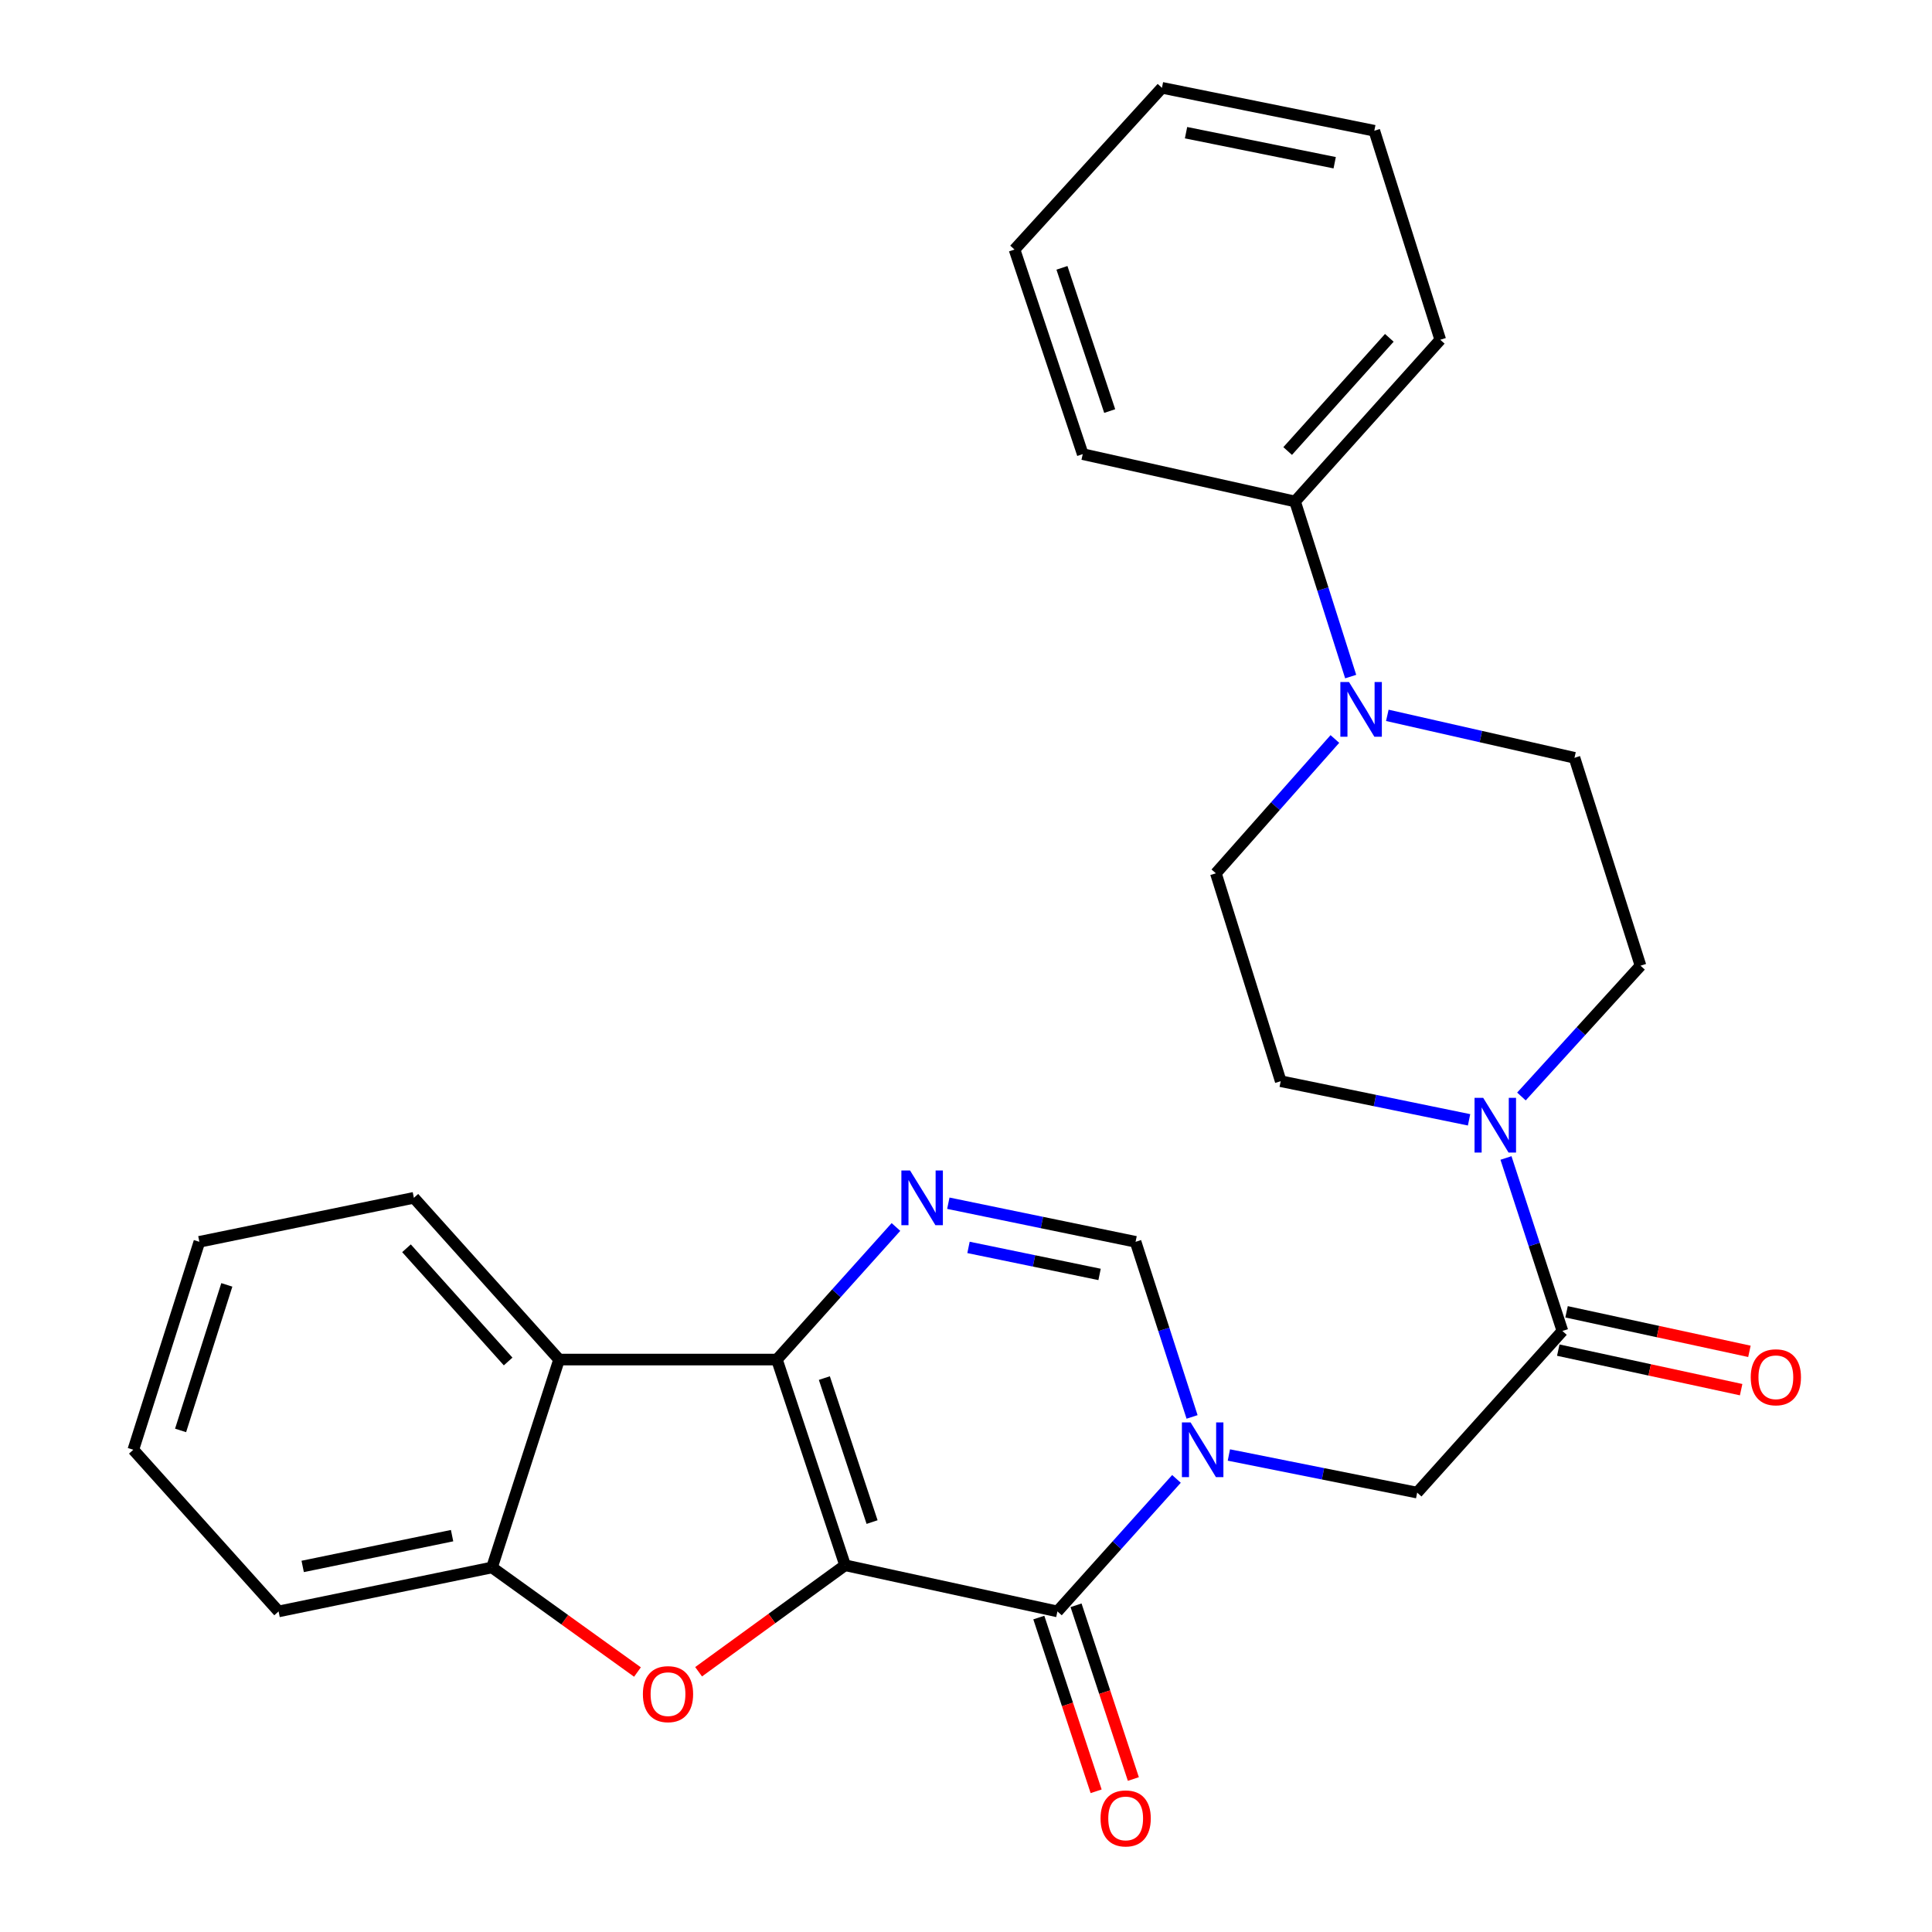 <?xml version='1.0' encoding='iso-8859-1'?>
<svg version='1.1' baseProfile='full'
              xmlns='http://www.w3.org/2000/svg'
                      xmlns:rdkit='http://www.rdkit.org/xml'
                      xmlns:xlink='http://www.w3.org/1999/xlink'
                  xml:space='preserve'
width='1000px' height='1000px' viewBox='0 0 1000 1000'>
<!-- END OF HEADER -->
<rect style='opacity:1.0;fill:#FFFFFF;stroke:none' width='1000' height='1000' x='0' y='0'> </rect>
<path class='bond-0' d='M 437.422,810.181 L 402.126,703.706' style='fill:none;fill-rule:evenodd;stroke:#000000;stroke-width:6px;stroke-linecap:butt;stroke-linejoin:miter;stroke-opacity:1' />
<path class='bond-0' d='M 451.389,787.825 L 426.681,713.292' style='fill:none;fill-rule:evenodd;stroke:#000000;stroke-width:6px;stroke-linecap:butt;stroke-linejoin:miter;stroke-opacity:1' />
<path class='bond-1' d='M 437.422,810.181 L 547.324,834.069' style='fill:none;fill-rule:evenodd;stroke:#000000;stroke-width:6px;stroke-linecap:butt;stroke-linejoin:miter;stroke-opacity:1' />
<path class='bond-3' d='M 437.422,810.181 L 399.507,837.739' style='fill:none;fill-rule:evenodd;stroke:#000000;stroke-width:6px;stroke-linecap:butt;stroke-linejoin:miter;stroke-opacity:1' />
<path class='bond-3' d='M 399.507,837.739 L 361.593,865.297' style='fill:none;fill-rule:evenodd;stroke:#FF0000;stroke-width:6px;stroke-linecap:butt;stroke-linejoin:miter;stroke-opacity:1' />
<path class='bond-4' d='M 402.126,703.706 L 432.934,669.395' style='fill:none;fill-rule:evenodd;stroke:#000000;stroke-width:6px;stroke-linecap:butt;stroke-linejoin:miter;stroke-opacity:1' />
<path class='bond-4' d='M 432.934,669.395 L 463.742,635.085' style='fill:none;fill-rule:evenodd;stroke:#0000FF;stroke-width:6px;stroke-linecap:butt;stroke-linejoin:miter;stroke-opacity:1' />
<path class='bond-5' d='M 402.126,703.706 L 289.383,703.706' style='fill:none;fill-rule:evenodd;stroke:#000000;stroke-width:6px;stroke-linecap:butt;stroke-linejoin:miter;stroke-opacity:1' />
<path class='bond-2' d='M 547.324,834.069 L 578.133,799.772' style='fill:none;fill-rule:evenodd;stroke:#000000;stroke-width:6px;stroke-linecap:butt;stroke-linejoin:miter;stroke-opacity:1' />
<path class='bond-2' d='M 578.133,799.772 L 608.941,765.475' style='fill:none;fill-rule:evenodd;stroke:#0000FF;stroke-width:6px;stroke-linecap:butt;stroke-linejoin:miter;stroke-opacity:1' />
<path class='bond-12' d='M 537.689,837.247 L 552.521,882.209' style='fill:none;fill-rule:evenodd;stroke:#000000;stroke-width:6px;stroke-linecap:butt;stroke-linejoin:miter;stroke-opacity:1' />
<path class='bond-12' d='M 552.521,882.209 L 567.354,927.17' style='fill:none;fill-rule:evenodd;stroke:#FF0000;stroke-width:6px;stroke-linecap:butt;stroke-linejoin:miter;stroke-opacity:1' />
<path class='bond-12' d='M 556.959,830.89 L 571.792,875.852' style='fill:none;fill-rule:evenodd;stroke:#000000;stroke-width:6px;stroke-linecap:butt;stroke-linejoin:miter;stroke-opacity:1' />
<path class='bond-12' d='M 571.792,875.852 L 586.624,920.813' style='fill:none;fill-rule:evenodd;stroke:#FF0000;stroke-width:6px;stroke-linecap:butt;stroke-linejoin:miter;stroke-opacity:1' />
<path class='bond-6' d='M 617.013,733.401 L 602.393,688.082' style='fill:none;fill-rule:evenodd;stroke:#0000FF;stroke-width:6px;stroke-linecap:butt;stroke-linejoin:miter;stroke-opacity:1' />
<path class='bond-6' d='M 602.393,688.082 L 587.772,642.763' style='fill:none;fill-rule:evenodd;stroke:#000000;stroke-width:6px;stroke-linecap:butt;stroke-linejoin:miter;stroke-opacity:1' />
<path class='bond-11' d='M 636.064,753.1 L 684.794,762.837' style='fill:none;fill-rule:evenodd;stroke:#0000FF;stroke-width:6px;stroke-linecap:butt;stroke-linejoin:miter;stroke-opacity:1' />
<path class='bond-11' d='M 684.794,762.837 L 733.523,772.574' style='fill:none;fill-rule:evenodd;stroke:#000000;stroke-width:6px;stroke-linecap:butt;stroke-linejoin:miter;stroke-opacity:1' />
<path class='bond-9' d='M 329.955,865.442 L 292.308,838.375' style='fill:none;fill-rule:evenodd;stroke:#FF0000;stroke-width:6px;stroke-linecap:butt;stroke-linejoin:miter;stroke-opacity:1' />
<path class='bond-9' d='M 292.308,838.375 L 254.661,811.308' style='fill:none;fill-rule:evenodd;stroke:#000000;stroke-width:6px;stroke-linecap:butt;stroke-linejoin:miter;stroke-opacity:1' />
<path class='bond-29' d='M 490.855,622.786 L 539.314,632.775' style='fill:none;fill-rule:evenodd;stroke:#0000FF;stroke-width:6px;stroke-linecap:butt;stroke-linejoin:miter;stroke-opacity:1' />
<path class='bond-29' d='M 539.314,632.775 L 587.772,642.763' style='fill:none;fill-rule:evenodd;stroke:#000000;stroke-width:6px;stroke-linecap:butt;stroke-linejoin:miter;stroke-opacity:1' />
<path class='bond-29' d='M 501.296,645.657 L 535.217,652.649' style='fill:none;fill-rule:evenodd;stroke:#0000FF;stroke-width:6px;stroke-linecap:butt;stroke-linejoin:miter;stroke-opacity:1' />
<path class='bond-29' d='M 535.217,652.649 L 569.138,659.641' style='fill:none;fill-rule:evenodd;stroke:#000000;stroke-width:6px;stroke-linecap:butt;stroke-linejoin:miter;stroke-opacity:1' />
<path class='bond-19' d='M 289.383,703.706 L 214.225,619.991' style='fill:none;fill-rule:evenodd;stroke:#000000;stroke-width:6px;stroke-linecap:butt;stroke-linejoin:miter;stroke-opacity:1' />
<path class='bond-19' d='M 263.01,704.705 L 210.399,646.105' style='fill:none;fill-rule:evenodd;stroke:#000000;stroke-width:6px;stroke-linecap:butt;stroke-linejoin:miter;stroke-opacity:1' />
<path class='bond-28' d='M 289.383,703.706 L 254.661,811.308' style='fill:none;fill-rule:evenodd;stroke:#000000;stroke-width:6px;stroke-linecap:butt;stroke-linejoin:miter;stroke-opacity:1' />
<path class='bond-7' d='M 808.704,688.904 L 733.523,772.574' style='fill:none;fill-rule:evenodd;stroke:#000000;stroke-width:6px;stroke-linecap:butt;stroke-linejoin:miter;stroke-opacity:1' />
<path class='bond-8' d='M 808.704,688.904 L 794.098,644.136' style='fill:none;fill-rule:evenodd;stroke:#000000;stroke-width:6px;stroke-linecap:butt;stroke-linejoin:miter;stroke-opacity:1' />
<path class='bond-8' d='M 794.098,644.136 L 779.493,599.367' style='fill:none;fill-rule:evenodd;stroke:#0000FF;stroke-width:6px;stroke-linecap:butt;stroke-linejoin:miter;stroke-opacity:1' />
<path class='bond-17' d='M 806.559,698.821 L 853.885,709.054' style='fill:none;fill-rule:evenodd;stroke:#000000;stroke-width:6px;stroke-linecap:butt;stroke-linejoin:miter;stroke-opacity:1' />
<path class='bond-17' d='M 853.885,709.054 L 901.211,719.287' style='fill:none;fill-rule:evenodd;stroke:#FF0000;stroke-width:6px;stroke-linecap:butt;stroke-linejoin:miter;stroke-opacity:1' />
<path class='bond-17' d='M 810.848,678.988 L 858.174,689.221' style='fill:none;fill-rule:evenodd;stroke:#000000;stroke-width:6px;stroke-linecap:butt;stroke-linejoin:miter;stroke-opacity:1' />
<path class='bond-17' d='M 858.174,689.221 L 905.499,699.454' style='fill:none;fill-rule:evenodd;stroke:#FF0000;stroke-width:6px;stroke-linecap:butt;stroke-linejoin:miter;stroke-opacity:1' />
<path class='bond-13' d='M 760.385,579.622 L 711.641,569.623' style='fill:none;fill-rule:evenodd;stroke:#0000FF;stroke-width:6px;stroke-linecap:butt;stroke-linejoin:miter;stroke-opacity:1' />
<path class='bond-13' d='M 711.641,569.623 L 662.897,559.624' style='fill:none;fill-rule:evenodd;stroke:#000000;stroke-width:6px;stroke-linecap:butt;stroke-linejoin:miter;stroke-opacity:1' />
<path class='bond-14' d='M 787.491,567.544 L 818.31,533.693' style='fill:none;fill-rule:evenodd;stroke:#0000FF;stroke-width:6px;stroke-linecap:butt;stroke-linejoin:miter;stroke-opacity:1' />
<path class='bond-14' d='M 818.31,533.693 L 849.129,499.842' style='fill:none;fill-rule:evenodd;stroke:#000000;stroke-width:6px;stroke-linecap:butt;stroke-linejoin:miter;stroke-opacity:1' />
<path class='bond-20' d='M 254.661,811.308 L 144.196,834.069' style='fill:none;fill-rule:evenodd;stroke:#000000;stroke-width:6px;stroke-linecap:butt;stroke-linejoin:miter;stroke-opacity:1' />
<path class='bond-20' d='M 233.997,794.848 L 156.671,810.781' style='fill:none;fill-rule:evenodd;stroke:#000000;stroke-width:6px;stroke-linecap:butt;stroke-linejoin:miter;stroke-opacity:1' />
<path class='bond-10' d='M 718.077,370.259 L 766.513,381.249' style='fill:none;fill-rule:evenodd;stroke:#0000FF;stroke-width:6px;stroke-linecap:butt;stroke-linejoin:miter;stroke-opacity:1' />
<path class='bond-10' d='M 766.513,381.249 L 814.949,392.24' style='fill:none;fill-rule:evenodd;stroke:#000000;stroke-width:6px;stroke-linecap:butt;stroke-linejoin:miter;stroke-opacity:1' />
<path class='bond-18' d='M 699.11,350.197 L 684.712,304.881' style='fill:none;fill-rule:evenodd;stroke:#0000FF;stroke-width:6px;stroke-linecap:butt;stroke-linejoin:miter;stroke-opacity:1' />
<path class='bond-18' d='M 684.712,304.881 L 670.314,259.566' style='fill:none;fill-rule:evenodd;stroke:#000000;stroke-width:6px;stroke-linecap:butt;stroke-linejoin:miter;stroke-opacity:1' />
<path class='bond-31' d='M 690.932,382.5 L 660.134,417.261' style='fill:none;fill-rule:evenodd;stroke:#0000FF;stroke-width:6px;stroke-linecap:butt;stroke-linejoin:miter;stroke-opacity:1' />
<path class='bond-31' d='M 660.134,417.261 L 629.336,452.021' style='fill:none;fill-rule:evenodd;stroke:#000000;stroke-width:6px;stroke-linecap:butt;stroke-linejoin:miter;stroke-opacity:1' />
<path class='bond-16' d='M 662.897,559.624 L 629.336,452.021' style='fill:none;fill-rule:evenodd;stroke:#000000;stroke-width:6px;stroke-linecap:butt;stroke-linejoin:miter;stroke-opacity:1' />
<path class='bond-15' d='M 849.129,499.842 L 814.949,392.24' style='fill:none;fill-rule:evenodd;stroke:#000000;stroke-width:6px;stroke-linecap:butt;stroke-linejoin:miter;stroke-opacity:1' />
<path class='bond-21' d='M 670.314,259.566 L 745.484,175.863' style='fill:none;fill-rule:evenodd;stroke:#000000;stroke-width:6px;stroke-linecap:butt;stroke-linejoin:miter;stroke-opacity:1' />
<path class='bond-21' d='M 666.492,233.452 L 719.111,174.86' style='fill:none;fill-rule:evenodd;stroke:#000000;stroke-width:6px;stroke-linecap:butt;stroke-linejoin:miter;stroke-opacity:1' />
<path class='bond-22' d='M 670.314,259.566 L 560.423,235.058' style='fill:none;fill-rule:evenodd;stroke:#000000;stroke-width:6px;stroke-linecap:butt;stroke-linejoin:miter;stroke-opacity:1' />
<path class='bond-23' d='M 214.225,619.991 L 103.195,642.763' style='fill:none;fill-rule:evenodd;stroke:#000000;stroke-width:6px;stroke-linecap:butt;stroke-linejoin:miter;stroke-opacity:1' />
<path class='bond-24' d='M 144.196,834.069 L 69.004,750.388' style='fill:none;fill-rule:evenodd;stroke:#000000;stroke-width:6px;stroke-linecap:butt;stroke-linejoin:miter;stroke-opacity:1' />
<path class='bond-26' d='M 745.484,175.863 L 711.337,67.674' style='fill:none;fill-rule:evenodd;stroke:#000000;stroke-width:6px;stroke-linecap:butt;stroke-linejoin:miter;stroke-opacity:1' />
<path class='bond-25' d='M 560.423,235.058 L 525.116,129.169' style='fill:none;fill-rule:evenodd;stroke:#000000;stroke-width:6px;stroke-linecap:butt;stroke-linejoin:miter;stroke-opacity:1' />
<path class='bond-25' d='M 574.377,212.756 L 549.662,138.634' style='fill:none;fill-rule:evenodd;stroke:#000000;stroke-width:6px;stroke-linecap:butt;stroke-linejoin:miter;stroke-opacity:1' />
<path class='bond-30' d='M 103.195,642.763 L 69.004,750.388' style='fill:none;fill-rule:evenodd;stroke:#000000;stroke-width:6px;stroke-linecap:butt;stroke-linejoin:miter;stroke-opacity:1' />
<path class='bond-30' d='M 117.406,665.051 L 93.472,740.388' style='fill:none;fill-rule:evenodd;stroke:#000000;stroke-width:6px;stroke-linecap:butt;stroke-linejoin:miter;stroke-opacity:1' />
<path class='bond-27' d='M 525.116,129.169 L 601.424,45.455' style='fill:none;fill-rule:evenodd;stroke:#000000;stroke-width:6px;stroke-linecap:butt;stroke-linejoin:miter;stroke-opacity:1' />
<path class='bond-32' d='M 711.337,67.674 L 601.424,45.455' style='fill:none;fill-rule:evenodd;stroke:#000000;stroke-width:6px;stroke-linecap:butt;stroke-linejoin:miter;stroke-opacity:1' />
<path class='bond-32' d='M 690.83,84.23 L 613.89,68.677' style='fill:none;fill-rule:evenodd;stroke:#000000;stroke-width:6px;stroke-linecap:butt;stroke-linejoin:miter;stroke-opacity:1' />
<path  class='atom-3' d='M 616.234 736.228
L 625.514 751.228
Q 626.434 752.708, 627.914 755.388
Q 629.394 758.068, 629.474 758.228
L 629.474 736.228
L 633.234 736.228
L 633.234 764.548
L 629.354 764.548
L 619.394 748.148
Q 618.234 746.228, 616.994 744.028
Q 615.794 741.828, 615.434 741.148
L 615.434 764.548
L 611.754 764.548
L 611.754 736.228
L 616.234 736.228
' fill='#0000FF'/>
<path  class='atom-4' d='M 332.76 876.885
Q 332.76 870.085, 336.12 866.285
Q 339.48 862.485, 345.76 862.485
Q 352.04 862.485, 355.4 866.285
Q 358.76 870.085, 358.76 876.885
Q 358.76 883.765, 355.36 887.685
Q 351.96 891.565, 345.76 891.565
Q 339.52 891.565, 336.12 887.685
Q 332.76 883.805, 332.76 876.885
M 345.76 888.365
Q 350.08 888.365, 352.4 885.485
Q 354.76 882.565, 354.76 876.885
Q 354.76 871.325, 352.4 868.525
Q 350.08 865.685, 345.76 865.685
Q 341.44 865.685, 339.08 868.485
Q 336.76 871.285, 336.76 876.885
Q 336.76 882.605, 339.08 885.485
Q 341.44 888.365, 345.76 888.365
' fill='#FF0000'/>
<path  class='atom-5' d='M 471.035 605.831
L 480.315 620.831
Q 481.235 622.311, 482.715 624.991
Q 484.195 627.671, 484.275 627.831
L 484.275 605.831
L 488.035 605.831
L 488.035 634.151
L 484.155 634.151
L 474.195 617.751
Q 473.035 615.831, 471.795 613.631
Q 470.595 611.431, 470.235 610.751
L 470.235 634.151
L 466.555 634.151
L 466.555 605.831
L 471.035 605.831
' fill='#0000FF'/>
<path  class='atom-9' d='M 767.7 568.247
L 776.98 583.247
Q 777.9 584.727, 779.38 587.407
Q 780.86 590.087, 780.94 590.247
L 780.94 568.247
L 784.7 568.247
L 784.7 596.567
L 780.82 596.567
L 770.86 580.167
Q 769.7 578.247, 768.46 576.047
Q 767.26 573.847, 766.9 573.167
L 766.9 596.567
L 763.22 596.567
L 763.22 568.247
L 767.7 568.247
' fill='#0000FF'/>
<path  class='atom-11' d='M 698.246 353.019
L 707.526 368.019
Q 708.446 369.499, 709.926 372.179
Q 711.406 374.859, 711.486 375.019
L 711.486 353.019
L 715.246 353.019
L 715.246 381.339
L 711.366 381.339
L 701.406 364.939
Q 700.246 363.019, 699.006 360.819
Q 697.806 358.619, 697.446 357.939
L 697.446 381.339
L 693.766 381.339
L 693.766 353.019
L 698.246 353.019
' fill='#0000FF'/>
<path  class='atom-13' d='M 569.643 941.21
Q 569.643 934.41, 573.003 930.61
Q 576.363 926.81, 582.643 926.81
Q 588.923 926.81, 592.283 930.61
Q 595.643 934.41, 595.643 941.21
Q 595.643 948.09, 592.243 952.01
Q 588.843 955.89, 582.643 955.89
Q 576.403 955.89, 573.003 952.01
Q 569.643 948.13, 569.643 941.21
M 582.643 952.69
Q 586.963 952.69, 589.283 949.81
Q 591.643 946.89, 591.643 941.21
Q 591.643 935.65, 589.283 932.85
Q 586.963 930.01, 582.643 930.01
Q 578.323 930.01, 575.963 932.81
Q 573.643 935.61, 573.643 941.21
Q 573.643 946.93, 575.963 949.81
Q 578.323 952.69, 582.643 952.69
' fill='#FF0000'/>
<path  class='atom-18' d='M 906.181 712.872
Q 906.181 706.072, 909.541 702.272
Q 912.901 698.472, 919.181 698.472
Q 925.461 698.472, 928.821 702.272
Q 932.181 706.072, 932.181 712.872
Q 932.181 719.752, 928.781 723.672
Q 925.381 727.552, 919.181 727.552
Q 912.941 727.552, 909.541 723.672
Q 906.181 719.792, 906.181 712.872
M 919.181 724.352
Q 923.501 724.352, 925.821 721.472
Q 928.181 718.552, 928.181 712.872
Q 928.181 707.312, 925.821 704.512
Q 923.501 701.672, 919.181 701.672
Q 914.861 701.672, 912.501 704.472
Q 910.181 707.272, 910.181 712.872
Q 910.181 718.592, 912.501 721.472
Q 914.861 724.352, 919.181 724.352
' fill='#FF0000'/>
</svg>
